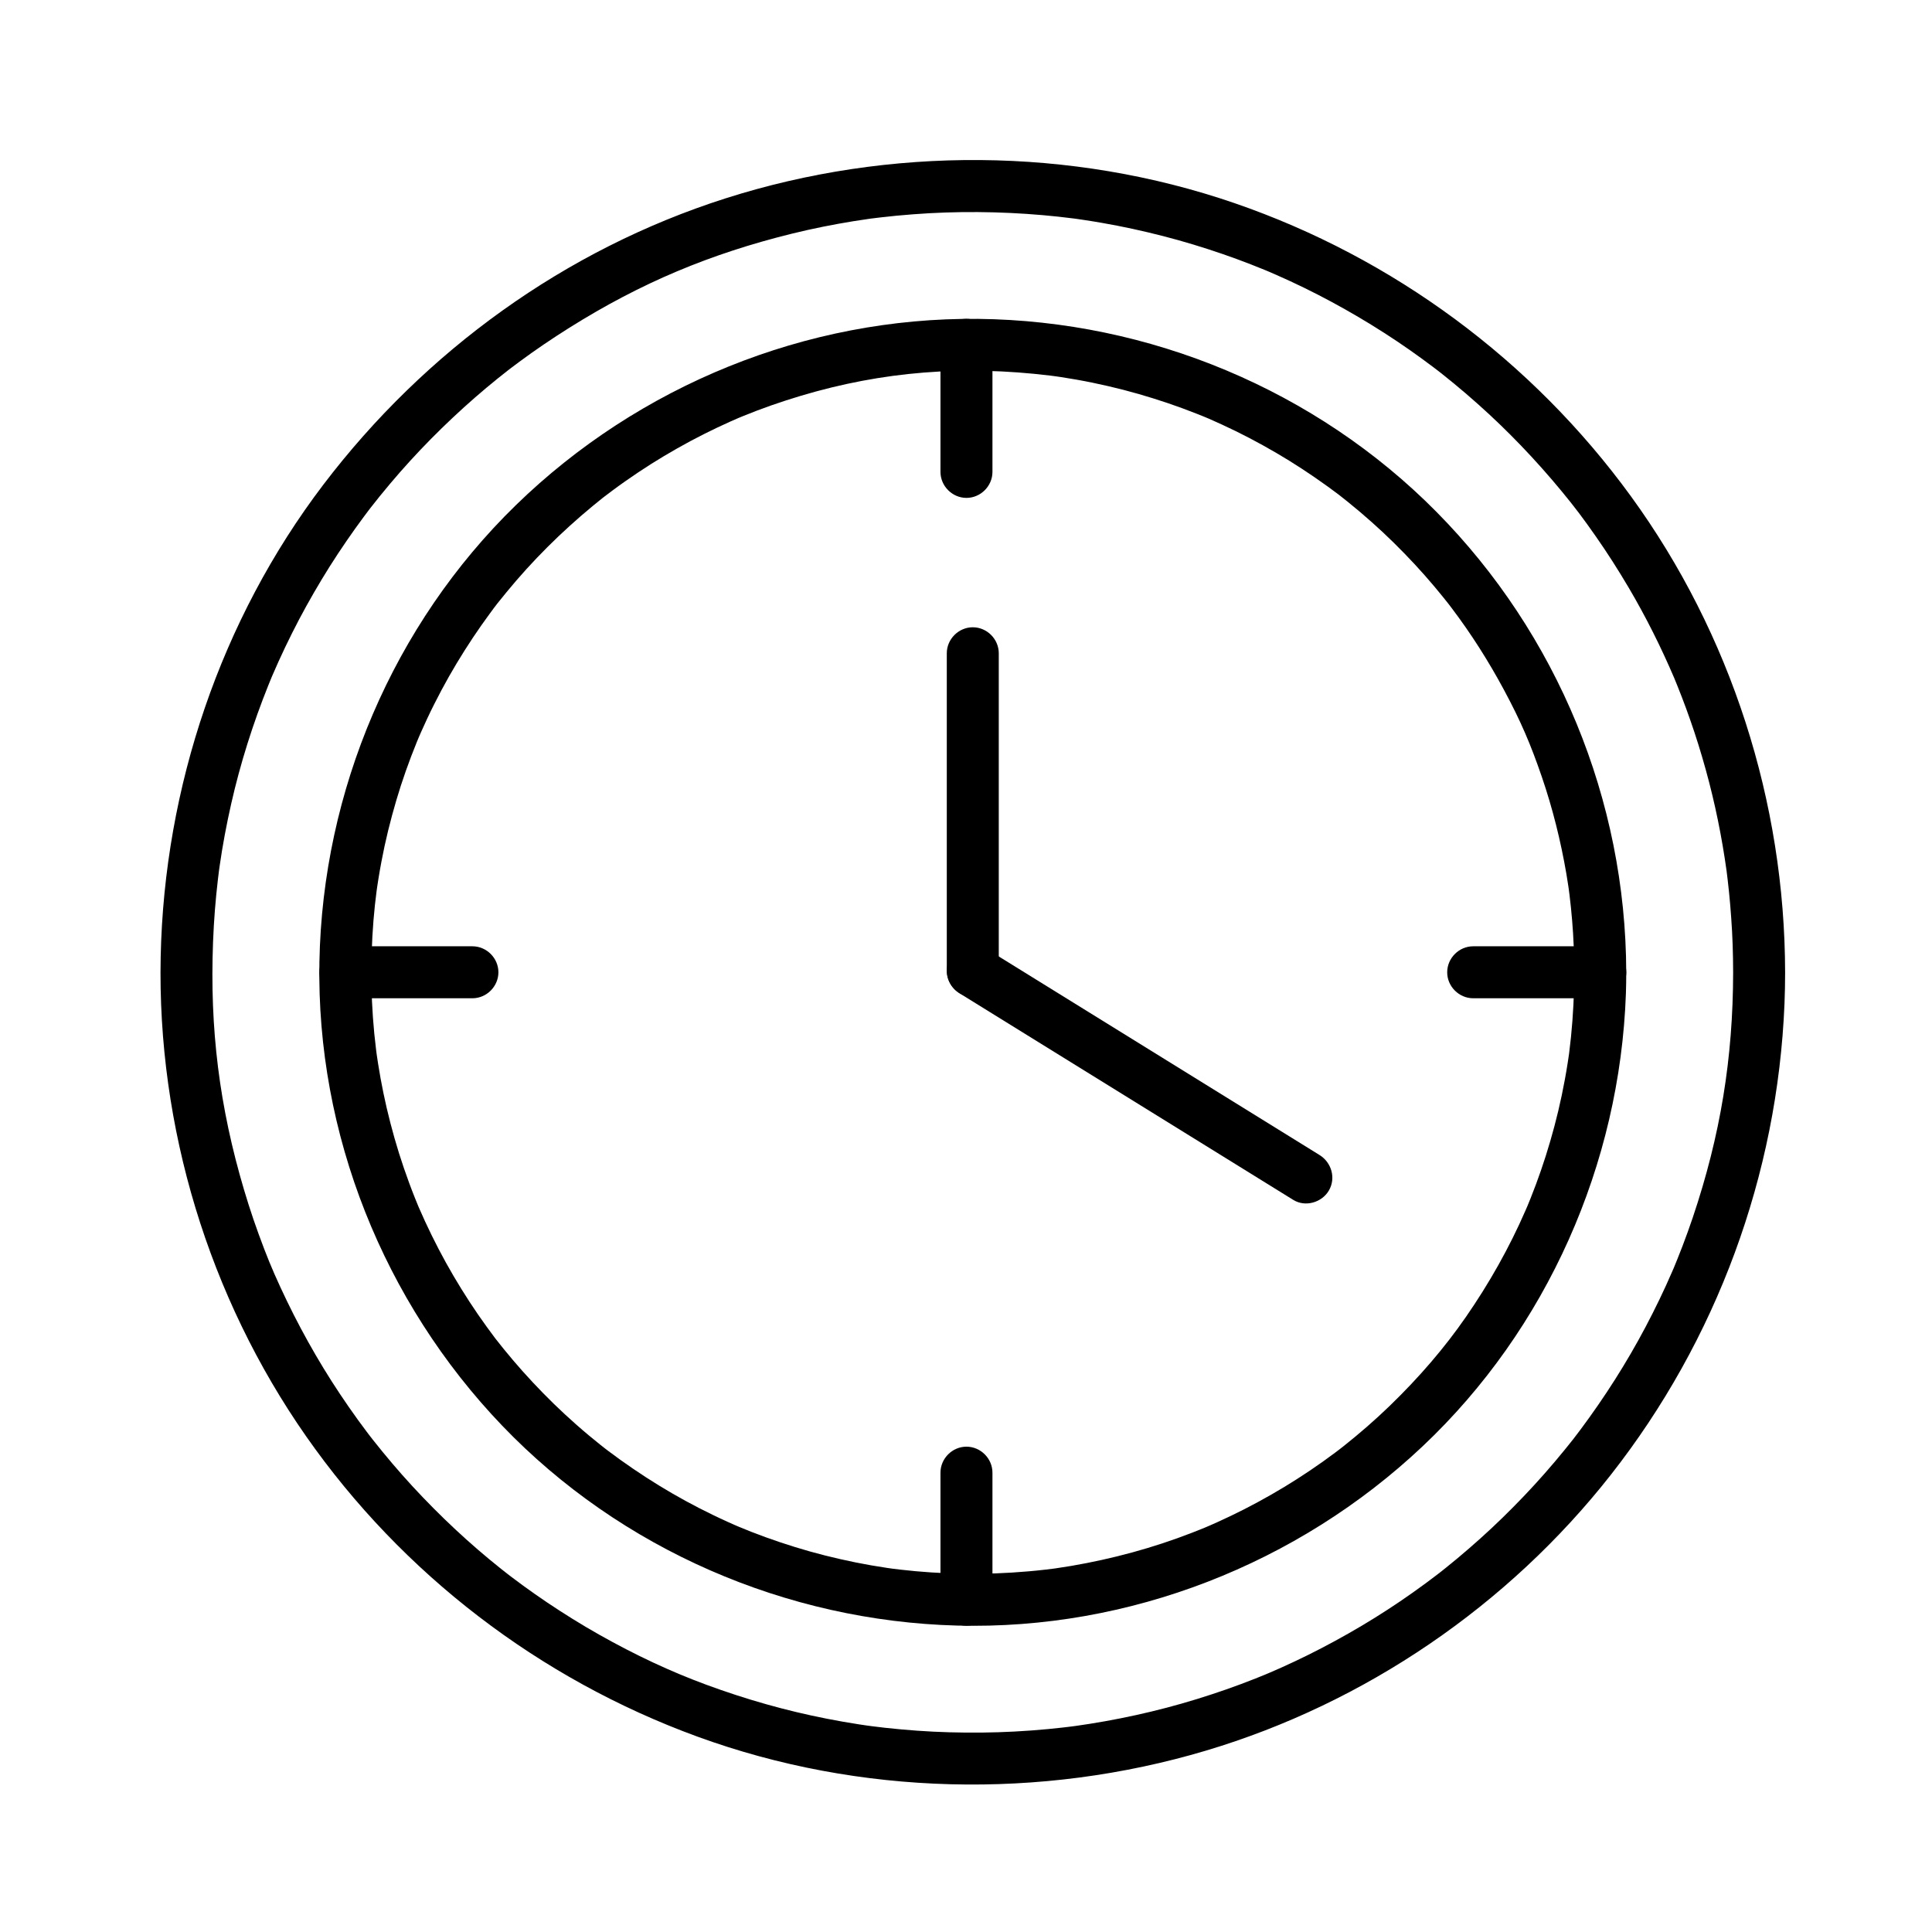 <?xml version="1.0" encoding="UTF-8"?>
<!-- Uploaded to: SVG Repo, www.svgrepo.com, Generator: SVG Repo Mixer Tools -->
<svg fill="#000000" width="800px" height="800px" version="1.1" viewBox="144 144 512 512" xmlns="http://www.w3.org/2000/svg">
 <g>
  <path d="m603.3 401.67c-0.035 22.699-3.328 43.102-10.711 65.031-0.84 2.492-1.738 4.961-2.668 7.414-0.465 1.227-0.949 2.441-1.438 3.66-0.242 0.605-0.492 1.211-0.742 1.816-0.312 0.75-0.336 0.805-0.066 0.164-0.172 0.402-0.344 0.801-0.516 1.199-2.148 4.984-4.519 9.871-7.051 14.668-5.035 9.535-10.855 18.652-17.301 27.293-1.562 2.098-2.059 2.719-4.078 5.215-1.758 2.168-3.566 4.293-5.41 6.391-3.543 4.031-7.258 7.91-11.098 11.656-3.84 3.75-7.844 7.328-11.961 10.773-0.988 0.828-1.988 1.641-2.992 2.449-0.504 0.402-1.008 0.805-1.512 1.203-0.07 0.055-1.75 1.359-0.641 0.504-2.215 1.707-4.473 3.356-6.754 4.973-8.812 6.242-18.133 11.754-27.805 16.551-2.336 1.156-4.695 2.262-7.074 3.332-1.191 0.535-2.387 1.055-3.59 1.57 1.305-0.559-0.684 0.281-0.766 0.316-0.809 0.332-1.617 0.656-2.43 0.98-5.09 2.027-10.27 3.824-15.504 5.441-10.629 3.281-21.535 5.648-32.551 7.184 1.453-0.203-0.758 0.094-0.852 0.105-0.672 0.086-1.344 0.164-2.019 0.242-1.352 0.156-2.703 0.293-4.055 0.426-2.949 0.285-5.906 0.492-8.863 0.652-5.754 0.309-11.516 0.355-17.273 0.195-5.699-0.156-11.391-0.574-17.059-1.195-1.348-0.148-2.691-0.316-4.035-0.488 1.453 0.188-0.75-0.109-0.848-0.121-0.668-0.094-1.336-0.195-2-0.297-2.875-0.438-5.742-0.953-8.598-1.512-10.832-2.121-21.48-5.16-31.836-8.98-9.531-3.516-18.734-7.816-28.469-13.312-4.695-2.652-9.277-5.504-13.754-8.512-2.144-1.441-4.254-2.93-6.344-4.449-1.043-0.758-2.078-1.531-3.106-2.309-0.074-0.055-1.758-1.352-0.652-0.492-0.68-0.527-1.352-1.059-2.027-1.594-8.402-6.68-16.258-14.043-23.535-21.93-3.641-3.945-7.113-8.047-10.441-12.258-0.055-0.07-1.359-1.75-0.508-0.641-0.395-0.512-0.781-1.023-1.172-1.539-0.777-1.031-1.543-2.07-2.301-3.113-1.645-2.266-3.234-4.566-4.789-6.894-6-8.996-11.258-18.48-15.789-28.301-2.312-5.012-3.676-8.359-5.769-14.082-1.887-5.16-3.539-10.406-5.012-15.703-6.106-22.016-8.191-42.84-6.863-66.086 0.156-2.727 0.379-5.453 0.641-8.172 0.129-1.352 0.281-2.703 0.438-4.051 0.078-0.672 0.164-1.344 0.246-2.016 0.109-0.836 0.117-0.895 0.02-0.18 0.062-0.445 0.125-0.891 0.188-1.336 0.789-5.531 1.828-11.027 3.059-16.477 2.426-10.73 5.762-21.25 9.859-31.457 0.242-0.605 0.492-1.211 0.742-1.816 0.82-1.992-0.523 1.215 0.32-0.762 0.512-1.199 1.043-2.394 1.578-3.582 1.156-2.574 2.383-5.117 3.644-7.641 2.418-4.836 5.051-9.566 7.836-14.195 2.777-4.613 5.758-9.109 8.883-13.496 0.75-1.051 1.512-2.09 2.281-3.129 0.383-0.52 0.773-1.031 1.16-1.547 0.055-0.074 1.352-1.758 0.492-0.652 1.711-2.207 3.477-4.371 5.273-6.508 6.91-8.215 14.484-15.859 22.57-22.918 1.941-1.695 3.922-3.344 5.922-4.969 1-0.812 2.016-1.609 3.031-2.402-1.102 0.859 0.578-0.438 0.652-0.492 0.684-0.52 1.375-1.035 2.066-1.547 4.324-3.207 8.789-6.223 13.348-9.086 18.938-11.883 37.285-19.57 58.977-24.918 5.414-1.336 10.883-2.422 16.387-3.316 1.332-0.215 2.664-0.414 4-0.602 2.203-0.312-1.363 0.172 0.848-0.113 0.672-0.086 1.344-0.168 2.016-0.246 2.93-0.352 5.867-0.625 8.809-0.848 11.441-0.879 22.953-0.766 34.383 0.223 2.707 0.234 5.406 0.535 8.102 0.875 2.211 0.277-1.355-0.191 0.848 0.113 0.668 0.094 1.336 0.191 2.004 0.293 1.555 0.23 3.102 0.488 4.648 0.754 5.484 0.945 10.922 2.137 16.309 3.519 5.332 1.371 10.605 2.977 15.809 4.766 2.484 0.855 4.945 1.766 7.394 2.715 1.223 0.473 2.434 0.961 3.648 1.457 0.086 0.035 2.074 0.867 0.766 0.316 0.801 0.34 1.598 0.688 2.398 1.039 9.91 4.352 19.457 9.523 28.566 15.359 4.531 2.902 8.934 6 13.23 9.246 0.074 0.055 1.758 1.352 0.652 0.492 0.508 0.395 1.016 0.793 1.523 1.195 1.012 0.801 2.012 1.613 3.008 2.43 2.16 1.77 4.273 3.594 6.359 5.449 8.02 7.133 15.453 14.918 22.285 23.195 3.465 4.199 5.606 7.043 9.051 11.969 3.086 4.418 5.984 8.969 8.719 13.609 4.512 7.66 8.496 15.625 11.992 23.797-0.27-0.641-0.25-0.59 0.066 0.164 0.25 0.605 0.496 1.211 0.742 1.816 0.41 1.012 0.809 2.027 1.203 3.047 0.789 2.039 1.539 4.098 2.262 6.16 1.531 4.359 2.894 8.773 4.129 13.227 2.441 8.809 4.258 17.785 5.516 26.836-0.094-0.715-0.09-0.656 0.02 0.18 0.086 0.672 0.168 1.344 0.246 2.016 0.133 1.125 0.254 2.25 0.371 3.375 0.234 2.262 0.418 4.527 0.578 6.797 0.355 4.793 0.504 9.621 0.512 14.445 0.008 3.754 3.129 6.887 6.887 6.887 3.75 0 6.894-3.133 6.887-6.887-0.074-45.086-14.312-89.629-40.84-126.12-26.176-36.008-63.012-63.246-105.11-77.727-43.23-14.867-91.375-15.129-134.88-1.242-42.488 13.559-79.617 40.441-106.55 75.863-27.223 35.801-42.16 80.188-43.109 125.07-0.957 45.105 12.711 90.164 38.547 127.13 25.492 36.477 61.867 64.301 103.64 79.562 42.945 15.691 91.059 16.777 134.82 3.731 42.176-12.574 80.125-38.484 107.29-73.086 28.051-35.734 44.18-79.48 46.031-124.88 0.113-2.766 0.156-5.531 0.164-8.297 0.008-3.754-3.137-6.887-6.887-6.887-3.762-0.004-6.887 3.129-6.891 6.883z"/>
  <path d="m561.2 401.67c-0.012 5.738-0.301 11.461-0.875 17.172-0.137 1.352-0.297 2.703-0.465 4.051-0.277 2.215 0.195-1.352-0.117 0.852-0.094 0.668-0.199 1.336-0.301 2.004-0.445 2.879-0.98 5.738-1.578 8.59-1.133 5.422-2.57 10.777-4.242 16.055-0.797 2.512-1.664 5-2.578 7.473-0.457 1.23-0.934 2.453-1.418 3.672-0.242 0.609-0.492 1.215-0.742 1.82-0.312 0.75-0.336 0.805-0.066 0.164-0.172 0.402-0.344 0.801-0.52 1.199-4.316 9.934-9.672 19.41-15.836 28.309-5.637 8.141-12.352 15.977-20.25 23.605-3.867 3.734-7.934 7.262-12.145 10.605-0.07 0.055-1.75 1.363-0.645 0.512-0.512 0.395-1.027 0.781-1.543 1.172-1.031 0.777-2.082 1.535-3.129 2.289-2.281 1.633-4.609 3.191-6.969 4.707-4.555 2.922-9.266 5.598-14.082 8.062-2.32 1.188-4.68 2.309-7.055 3.387-0.594 0.27-1.195 0.531-1.793 0.797-0.082 0.035-2.066 0.883-0.762 0.336-1.41 0.594-2.832 1.156-4.258 1.711-10.32 4.008-21.055 6.906-31.961 8.77-1.328 0.227-2.664 0.43-4 0.625-2.203 0.32 1.359-0.168-0.852 0.117-0.672 0.086-1.348 0.168-2.019 0.246-2.938 0.344-5.887 0.59-8.84 0.777-5.75 0.367-11.523 0.398-17.281 0.176-2.742-0.105-5.481-0.297-8.211-0.539-1.355-0.121-2.711-0.266-4.062-0.418-0.676-0.074-1.348-0.16-2.019-0.246-0.836-0.109-0.895-0.117-0.184-0.023-0.445-0.062-0.891-0.125-1.34-0.191-5.527-0.809-11.004-1.926-16.422-3.289-5.344-1.344-10.613-2.988-15.793-4.859-2.469-0.891-4.91-1.855-7.332-2.863 1.305 0.543-0.676-0.297-0.762-0.336-0.598-0.262-1.195-0.527-1.793-0.797-1.391-0.625-2.766-1.273-4.137-1.938-9.734-4.695-18.977-10.402-27.613-16.895-0.07-0.055-1.758-1.352-0.656-0.496-0.512-0.395-1.016-0.797-1.52-1.199-1.012-0.805-2.008-1.625-3-2.449-2.148-1.789-4.238-3.644-6.293-5.539-3.949-3.644-7.703-7.5-11.285-11.504-1.719-1.922-3.383-3.898-5.012-5.898-1.957-2.406-2.379-2.969-4.426-5.781-3.176-4.363-6.113-8.898-8.848-13.547-2.75-4.676-5.242-9.496-7.523-14.418-0.551-1.188-1.078-2.383-1.598-3.578-0.859-1.977 0.504 1.227-0.324-0.766-0.25-0.605-0.496-1.215-0.742-1.82-1.062-2.641-2.039-5.32-2.965-8.012-1.793-5.227-3.289-10.547-4.551-15.926-0.609-2.609-1.141-5.234-1.625-7.867-0.242-1.324-0.461-2.652-0.672-3.984-0.105-0.668-0.203-1.336-0.301-2.004-0.117-0.832-0.125-0.891-0.031-0.18-0.059-0.449-0.117-0.895-0.172-1.344-1.426-11.375-1.609-22.898-0.695-34.32 0.219-2.715 0.516-5.418 0.867-8.117-0.188 1.453 0.113-0.754 0.129-0.848 0.098-0.668 0.203-1.336 0.309-2 0.246-1.551 0.523-3.094 0.812-4.637 1.023-5.457 2.359-10.855 3.926-16.18 1.551-5.262 3.394-10.438 5.461-15.52 0.035-0.082 0.871-2.074 0.316-0.77 0.254-0.602 0.52-1.199 0.781-1.801 0.527-1.195 1.07-2.383 1.625-3.566 1.195-2.555 2.473-5.074 3.797-7.566 2.539-4.773 5.336-9.402 8.328-13.906 1.43-2.156 2.926-4.266 4.453-6.352 1.836-2.504 2.277-3.051 4.481-5.734 6.82-8.312 14.484-15.918 22.77-22.77 2.473-2.047 3.117-2.531 5.215-4.094 2.246-1.676 4.543-3.281 6.871-4.84 4.492-3.008 9.145-5.769 13.906-8.328 2.297-1.23 4.625-2.398 6.977-3.519 1.18-0.562 2.367-1.105 3.559-1.641 0.598-0.27 1.195-0.527 1.797-0.789 0.746-0.32 0.801-0.344 0.16-0.074 0.402-0.168 0.805-0.336 1.211-0.5 5.074-2.086 10.262-3.891 15.52-5.461 21.668-6.477 43.043-8.141 66.105-5.348 0.094 0.012 2.305 0.309 0.855 0.105 0.668 0.094 1.336 0.191 2.008 0.293 1.332 0.199 2.66 0.426 3.988 0.656 2.859 0.5 5.699 1.094 8.527 1.746 5.383 1.238 10.695 2.781 15.926 4.551 2.492 0.844 4.957 1.762 7.402 2.723 2.93 1.152 3.578 1.441 6.777 2.906 4.93 2.258 9.734 4.789 14.418 7.523 4.66 2.719 9.172 5.691 13.547 8.848 2.602 1.879 3.238 2.383 5.277 4.019 2.184 1.75 4.309 3.562 6.402 5.418 4.019 3.566 7.848 7.348 11.504 11.285 1.758 1.891 3.457 3.832 5.125 5.801 0.832 0.984 1.652 1.984 2.461 2.988 0.406 0.504 0.805 1.008 1.207 1.516 0.492 0.633 0.531 0.68 0.109 0.137 0.262 0.34 0.523 0.684 0.781 1.027 5.219 6.887 9.855 14.203 13.941 21.812 4.438 8.27 7.027 14.332 9.98 22.93 2.879 8.395 5.027 17.035 6.527 25.781 0.188 1.109 0.359 2.219 0.527 3.332 0.066 0.445 0.129 0.891 0.191 1.34-0.207-1.449 0.094 0.762 0.105 0.855 0.281 2.254 0.504 4.512 0.695 6.773 0.387 4.574 0.555 9.168 0.566 13.766 0.008 3.754 3.129 6.887 6.887 6.887 3.75 0 6.894-3.133 6.887-6.887-0.094-45.527-18.258-89.617-50.266-121.99-31.934-32.305-76.16-50.707-121.52-51.172-45.496-0.465-89.914 17.672-122.46 49.355-32.527 31.66-51.238 75.723-52.074 121.03-0.84 45.531 16.984 90.109 48.441 122.93 31.391 32.75 75.281 51.766 120.55 52.973 45.562 1.211 90.297-16.297 123.38-47.523 32.969-31.117 52.289-74.836 53.863-120.05 0.062-1.848 0.086-3.695 0.09-5.543 0.008-3.754-3.141-6.887-6.887-6.887-3.762 0-6.879 3.133-6.887 6.887z"/>
  <path d="m394.91 317.12v73.605 10.586c0 3.754 3.133 6.887 6.887 6.887 3.754 0 6.887-3.133 6.887-6.887v-73.605-10.586c0-3.754-3.133-6.887-6.887-6.887-3.754 0-6.887 3.133-6.887 6.887z"/>
  <path d="m398.33 407.26c20.387 12.621 40.777 25.242 61.164 37.863 9.078 5.621 18.16 11.242 27.238 16.863 3.195 1.977 7.562 0.703 9.426-2.473 1.934-3.301 0.715-7.453-2.473-9.426-20.387-12.621-40.777-25.242-61.164-37.863-9.078-5.621-18.16-11.242-27.238-16.863-3.195-1.977-7.562-0.703-9.426 2.473-1.934 3.305-0.715 7.453 2.473 9.426z"/>
  <path d="m235.52 408.55h33.676c3.754 0 6.887-3.133 6.887-6.887 0-3.754-3.133-6.887-6.887-6.887h-33.676c-3.754 0-6.887 3.133-6.887 6.887 0 3.754 3.133 6.887 6.887 6.887z"/>
  <path d="m534.41 408.55h33.68c3.754 0 6.887-3.133 6.887-6.887 0-3.754-3.133-6.887-6.887-6.887h-33.68c-3.754 0-6.887 3.133-6.887 6.887-0.004 3.754 3.129 6.887 6.887 6.887z"/>
  <path d="m407.01 567.95v-33.68c0-3.754-3.133-6.887-6.887-6.887s-6.887 3.133-6.887 6.887v33.68c0 3.754 3.133 6.887 6.887 6.887 3.75 0 6.887-3.133 6.887-6.887z"/>
  <path d="m407.01 269.06v-33.68c0-3.754-3.133-6.887-6.887-6.887s-6.887 3.133-6.887 6.887v33.68c0 3.754 3.133 6.887 6.887 6.887 3.75 0 6.887-3.133 6.887-6.887z"/>
 </g>
</svg>
